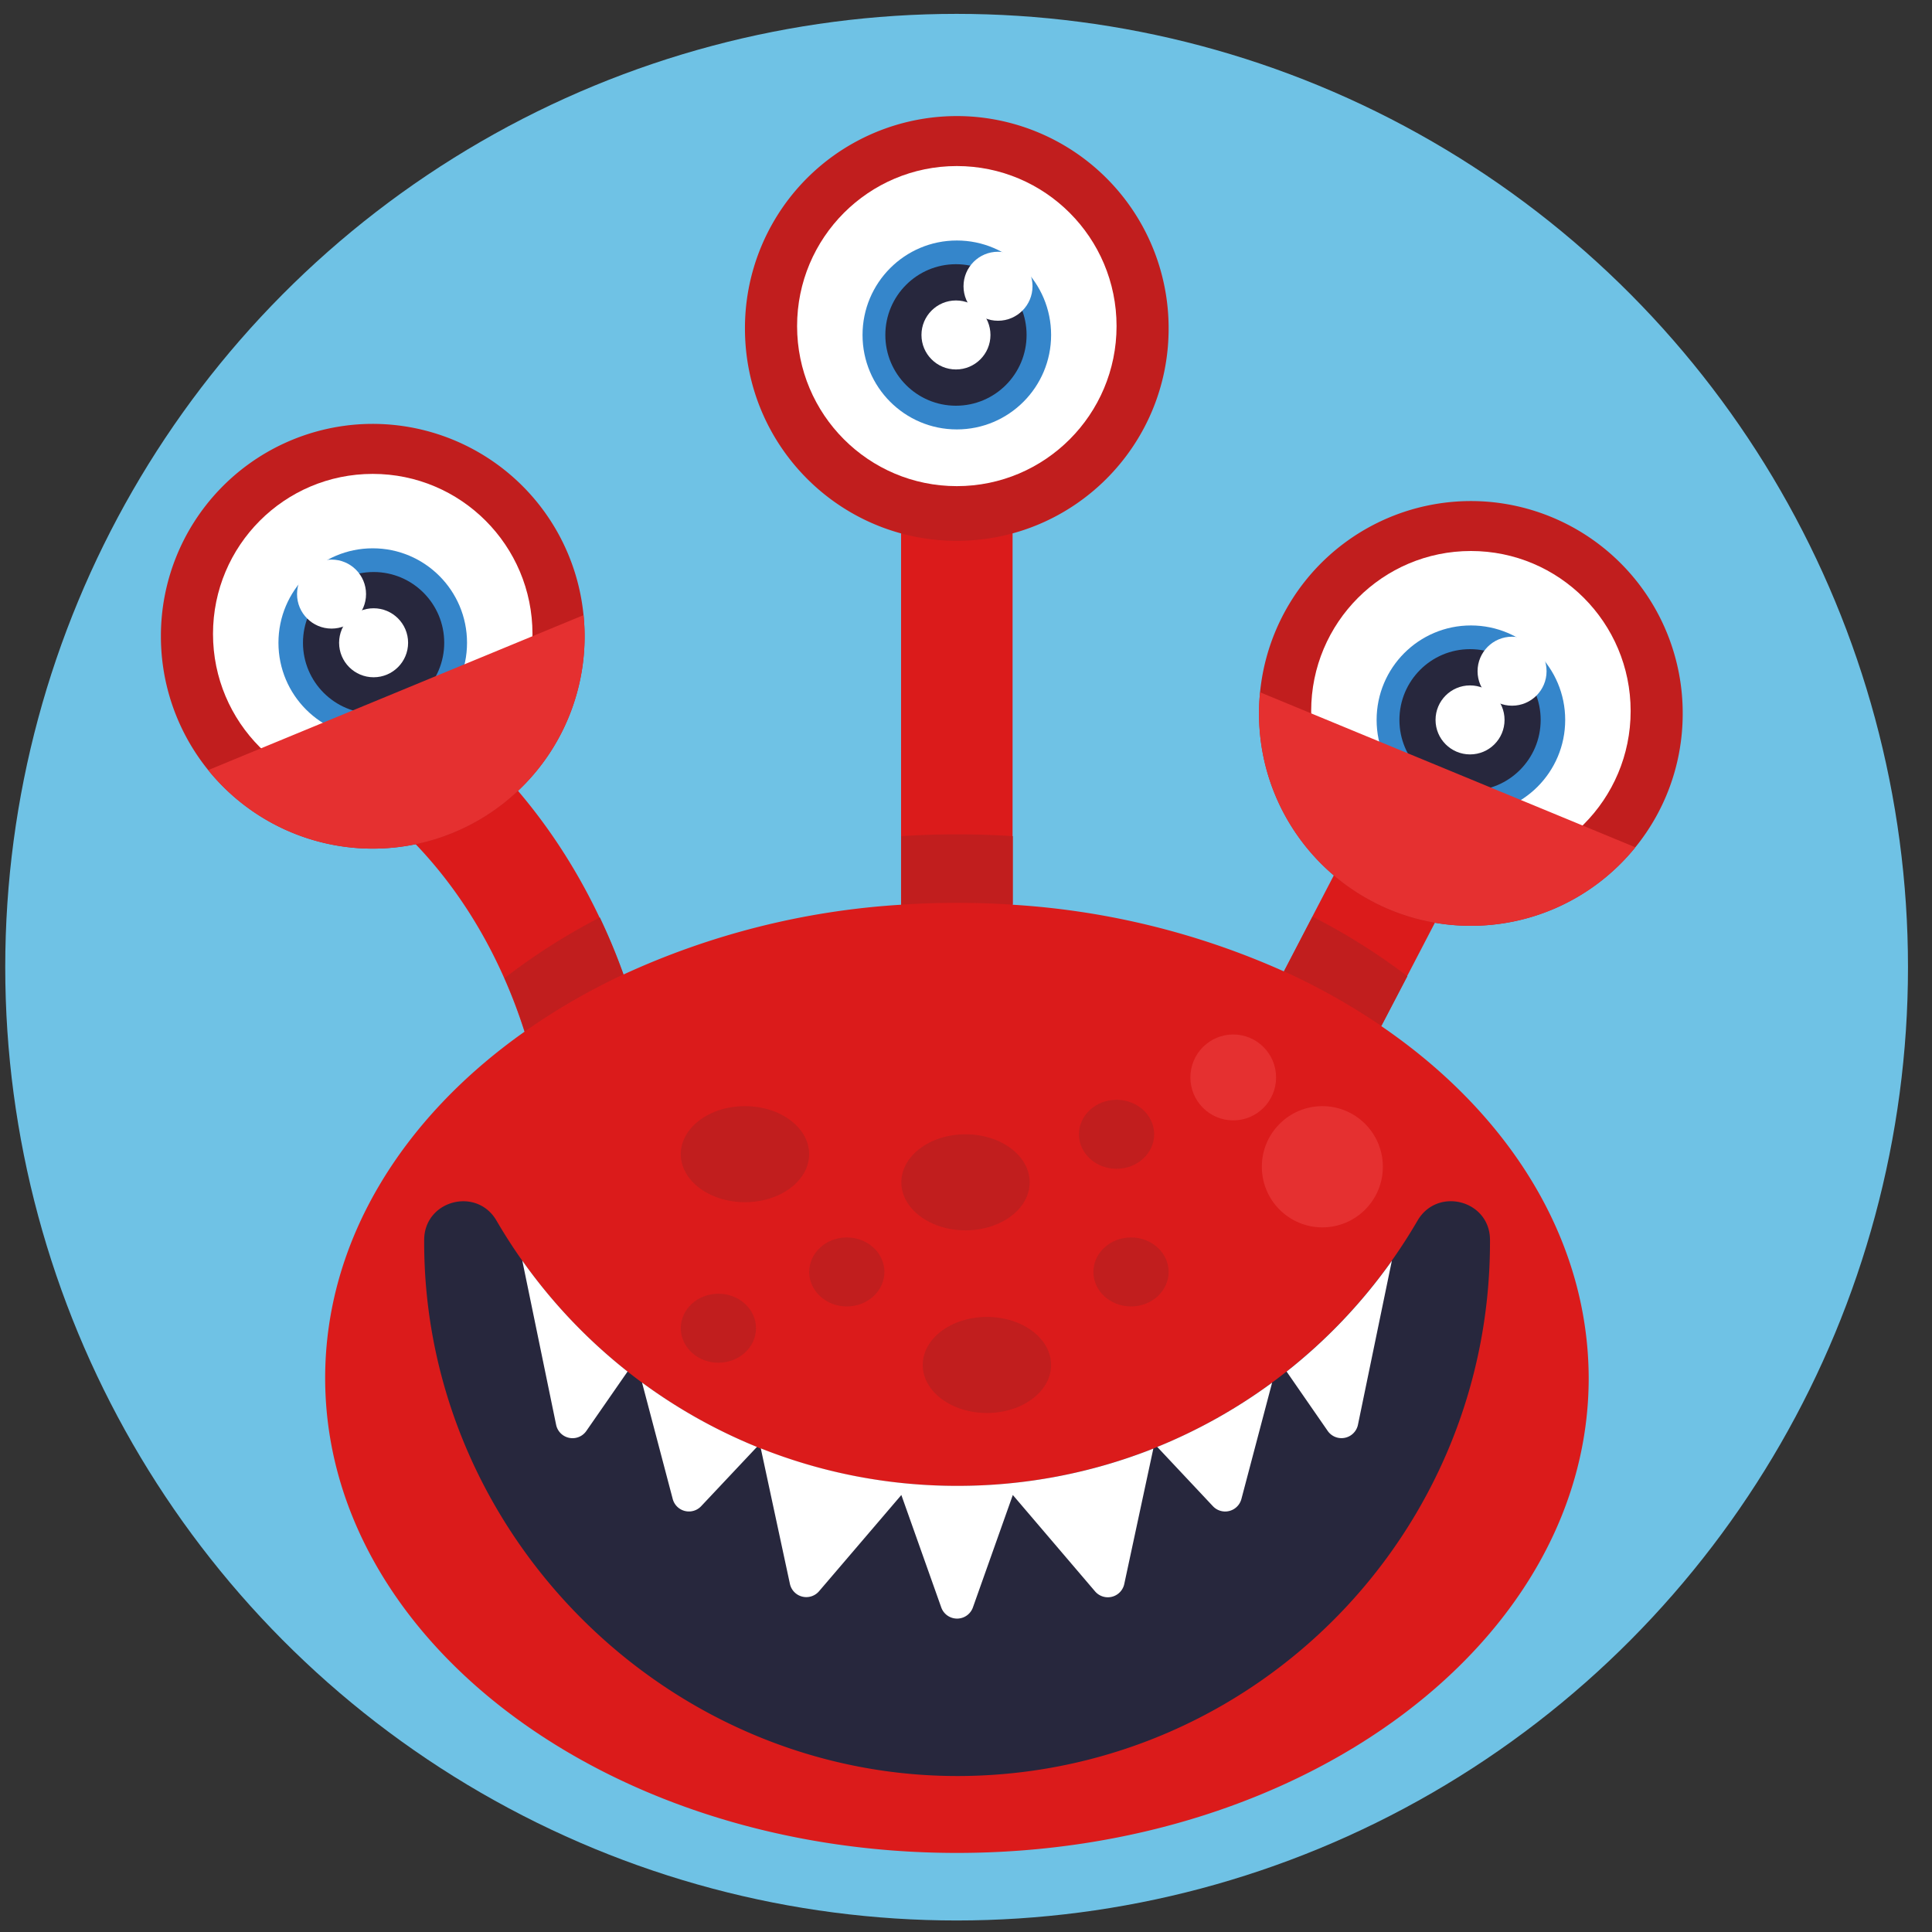 <svg width="56" height="56" viewBox="0 0 56 56" xmlns="http://www.w3.org/2000/svg">
    <rect x="0" y="0" width="56" height="56" fill="#333333" stroke="none"/>
    <g fill-rule="nonzero" fill="none">
        <ellipse cx="27.576" cy="27.632" rx="27.576" ry="27.632" fill="#6FC2E5" transform="translate(.152 .402)"/>
        <g transform="translate(4.664 3.364)">
            <path d="m35.37 26.376 2.004-3.853a1.622 1.622 0 0 0-.06-1.625 1.615 1.615 0 0 0-2.805.128l-1.96 3.766a22.576 22.576 0 0 0-7.863-1.932V6.61c0-.894-.724-1.62-1.616-1.62-.892 0-1.616.726-1.616 1.62V22.86c-2.786.17-5.517.857-8.053 2.026-.874-2.437-2.55-5.498-5.754-7.833a1.613 1.613 0 0 0-2.558 1.14c-.06.574.19 1.138.657 1.479 2.793 2.035 4.146 4.833 4.793 6.869-3.555 2.51-5.778 6.078-5.778 10.038 0 7.602 8.196 13.765 18.312 13.765 10.116 0 18.312-6.163 18.312-13.765-.01-4.05-2.325-7.685-6.015-10.203z" fill="#DB1B1B"/>
            <path d="m36.13 24.932-.754 1.443a19.001 19.001 0 0 0-2.82-1.584l.825-1.585c.966.492 1.886 1.07 2.749 1.726zM13.41 24.879a18.674 18.674 0 0 0-2.862 1.655c-.081-.252-.173-.518-.276-.792a13.09 13.09 0 0 0-.312-.755 18.128 18.128 0 0 1 2.763-1.758c.273.57.498 1.125.687 1.65zM24.693 20.872v1.986a25.088 25.088 0 0 0-3.232 0v-1.986a25.088 25.088 0 0 1 3.232 0zM44.11 17.319c0 3.398-2.75 6.152-6.14 6.152-3.391 0-6.14-2.754-6.14-6.152a6.144 6.144 0 0 1 6.448-6.152 6.147 6.147 0 0 1 5.832 6.152z" fill="#C11E1E"/>
            <ellipse fill="#FFF" cx="37.971" cy="17.246" rx="4.63" ry="4.639"/>
            <ellipse fill="#3586CB" cx="37.971" cy="17.503" rx="2.733" ry="2.738"/>
            <ellipse fill="#27273D" cx="37.946" cy="17.503" rx="2.047" ry="2.051"/>
            <circle fill="#FFF" cx="39.164" cy="16.091" r="1"/>
            <circle fill="#FFF" cx="37.946" cy="17.503" r="1"/>
            <path d="M29.209 6.16c0 3.398-2.749 6.152-6.14 6.152-3.391 0-6.14-2.754-6.14-6.152A6.144 6.144 0 0 1 23.377.008a6.147 6.147 0 0 1 5.832 6.152z" fill="#C11E1E"/>
            <ellipse fill="#FFF" cx="23.07" cy="6.088" rx="4.63" ry="4.639"/>
            <ellipse fill="#3586CB" cx="23.07" cy="6.345" rx="2.733" ry="2.738"/>
            <ellipse fill="#27273D" cx="23.045" cy="6.345" rx="2.047" ry="2.051"/>
            <circle fill="#FFF" cx="24.264" cy="4.933" r="1"/>
            <circle fill="#FFF" cx="23.045" cy="6.345" r="1"/>
            <path d="M42.737 21.195a6.132 6.132 0 0 1-6.82 1.922 6.152 6.152 0 0 1-4.057-6.415l10.877 4.493z" fill="#E53030"/>
            <path d="M0 15.082c0 2.198 1.17 4.23 3.07 5.328a6.13 6.13 0 0 0 6.14 0 6.155 6.155 0 0 0 3.04-5.944A6.144 6.144 0 0 0 5.832 8.93 6.147 6.147 0 0 0 0 15.082z" fill="#C11E1E"/>
            <ellipse fill="#FFF" cx="6.14" cy="15.011" rx="4.63" ry="4.639"/>
            <ellipse fill="#3586CB" cx="6.14" cy="15.267" rx="2.733" ry="2.738"/>
            <ellipse fill="#27273D" cx="6.165" cy="15.267" rx="2.047" ry="2.051"/>
            <circle fill="#FFF" cx="4.946" cy="13.856" r="1"/>
            <circle fill="#FFF" cx="6.165" cy="15.267" r="1"/>
            <path d="M1.372 18.958a6.132 6.132 0 0 0 6.82 1.922 6.152 6.152 0 0 0 4.058-6.414L1.372 18.958z" fill="#E53030"/>
            <path d="M38.524 32.571v.065c.001 8.444-6.752 15.33-15.177 15.477-8.51.145-15.665-6.858-15.716-15.382v-.153c0-1.147 1.519-1.553 2.096-.562a15.5 15.5 0 0 0 3.8 4.376 15.434 15.434 0 0 0 3.75 2.189l.107.044a15.472 15.472 0 0 0 11.377 0l.113-.045a15.448 15.448 0 0 0 3.75-2.187 15.496 15.496 0 0 0 3.8-4.377c.58-.99 2.096-.589 2.1.555z" fill="#27273D"/>
            <path d="m13.526 36.391-1.194 1.721a.486.486 0 0 1-.877-.18l-.98-4.756a15.5 15.5 0 0 0 3.051 3.215zM13.946 36.71a15.434 15.434 0 0 0 3.33 1.866l-1.616 1.717a.486.486 0 0 1-.825-.209l-.889-3.373zM23.078 39.704a15.376 15.376 0 0 0 5.688-1.08l-.842 3.923a.487.487 0 0 1-.847.216l-2.384-2.794-1.157 3.26a.487.487 0 0 1-.917 0l-1.157-3.26-2.384 2.788a.486.486 0 0 1-.847-.216l-.843-3.923a15.376 15.376 0 0 0 5.69 1.086zM28.88 38.576a15.448 15.448 0 0 0 3.329-1.864l-.89 3.372a.487.487 0 0 1-.826.21l-1.613-1.718zM35.68 33.177l-.983 4.756a.487.487 0 0 1-.877.179l-1.191-1.72a15.496 15.496 0 0 0 3.052-3.215z" fill="#FFF"/>
            <ellipse fill="#E53030" cx="33.665" cy="30.455" rx="1.754" ry="1.757"/>
            <ellipse fill="#E53030" cx="31.082" cy="27.866" rx="1.242" ry="1.245"/>
            <ellipse fill="#C11E1E" cx="16.929" cy="30.09" rx="1.86" ry="1.392"/>
            <ellipse fill="#C11E1E" cx="23.942" cy="36.2" rx="1.86" ry="1.392"/>
            <ellipse fill="#C11E1E" cx="23.322" cy="30.906" rx="1.86" ry="1.392"/>
            <ellipse fill="#C11E1E" cx="27.7" cy="29.514" rx="1.09" ry="1"/>
            <ellipse fill="#C11E1E" cx="19.881" cy="33.504" rx="1.09" ry="1"/>
            <ellipse fill="#C11E1E" cx="28.119" cy="33.504" rx="1.09" ry="1"/>
            <ellipse fill="#C11E1E" cx="16.159" cy="35.135" rx="1.09" ry="1"/>
        </g>
    </g>
</svg>

